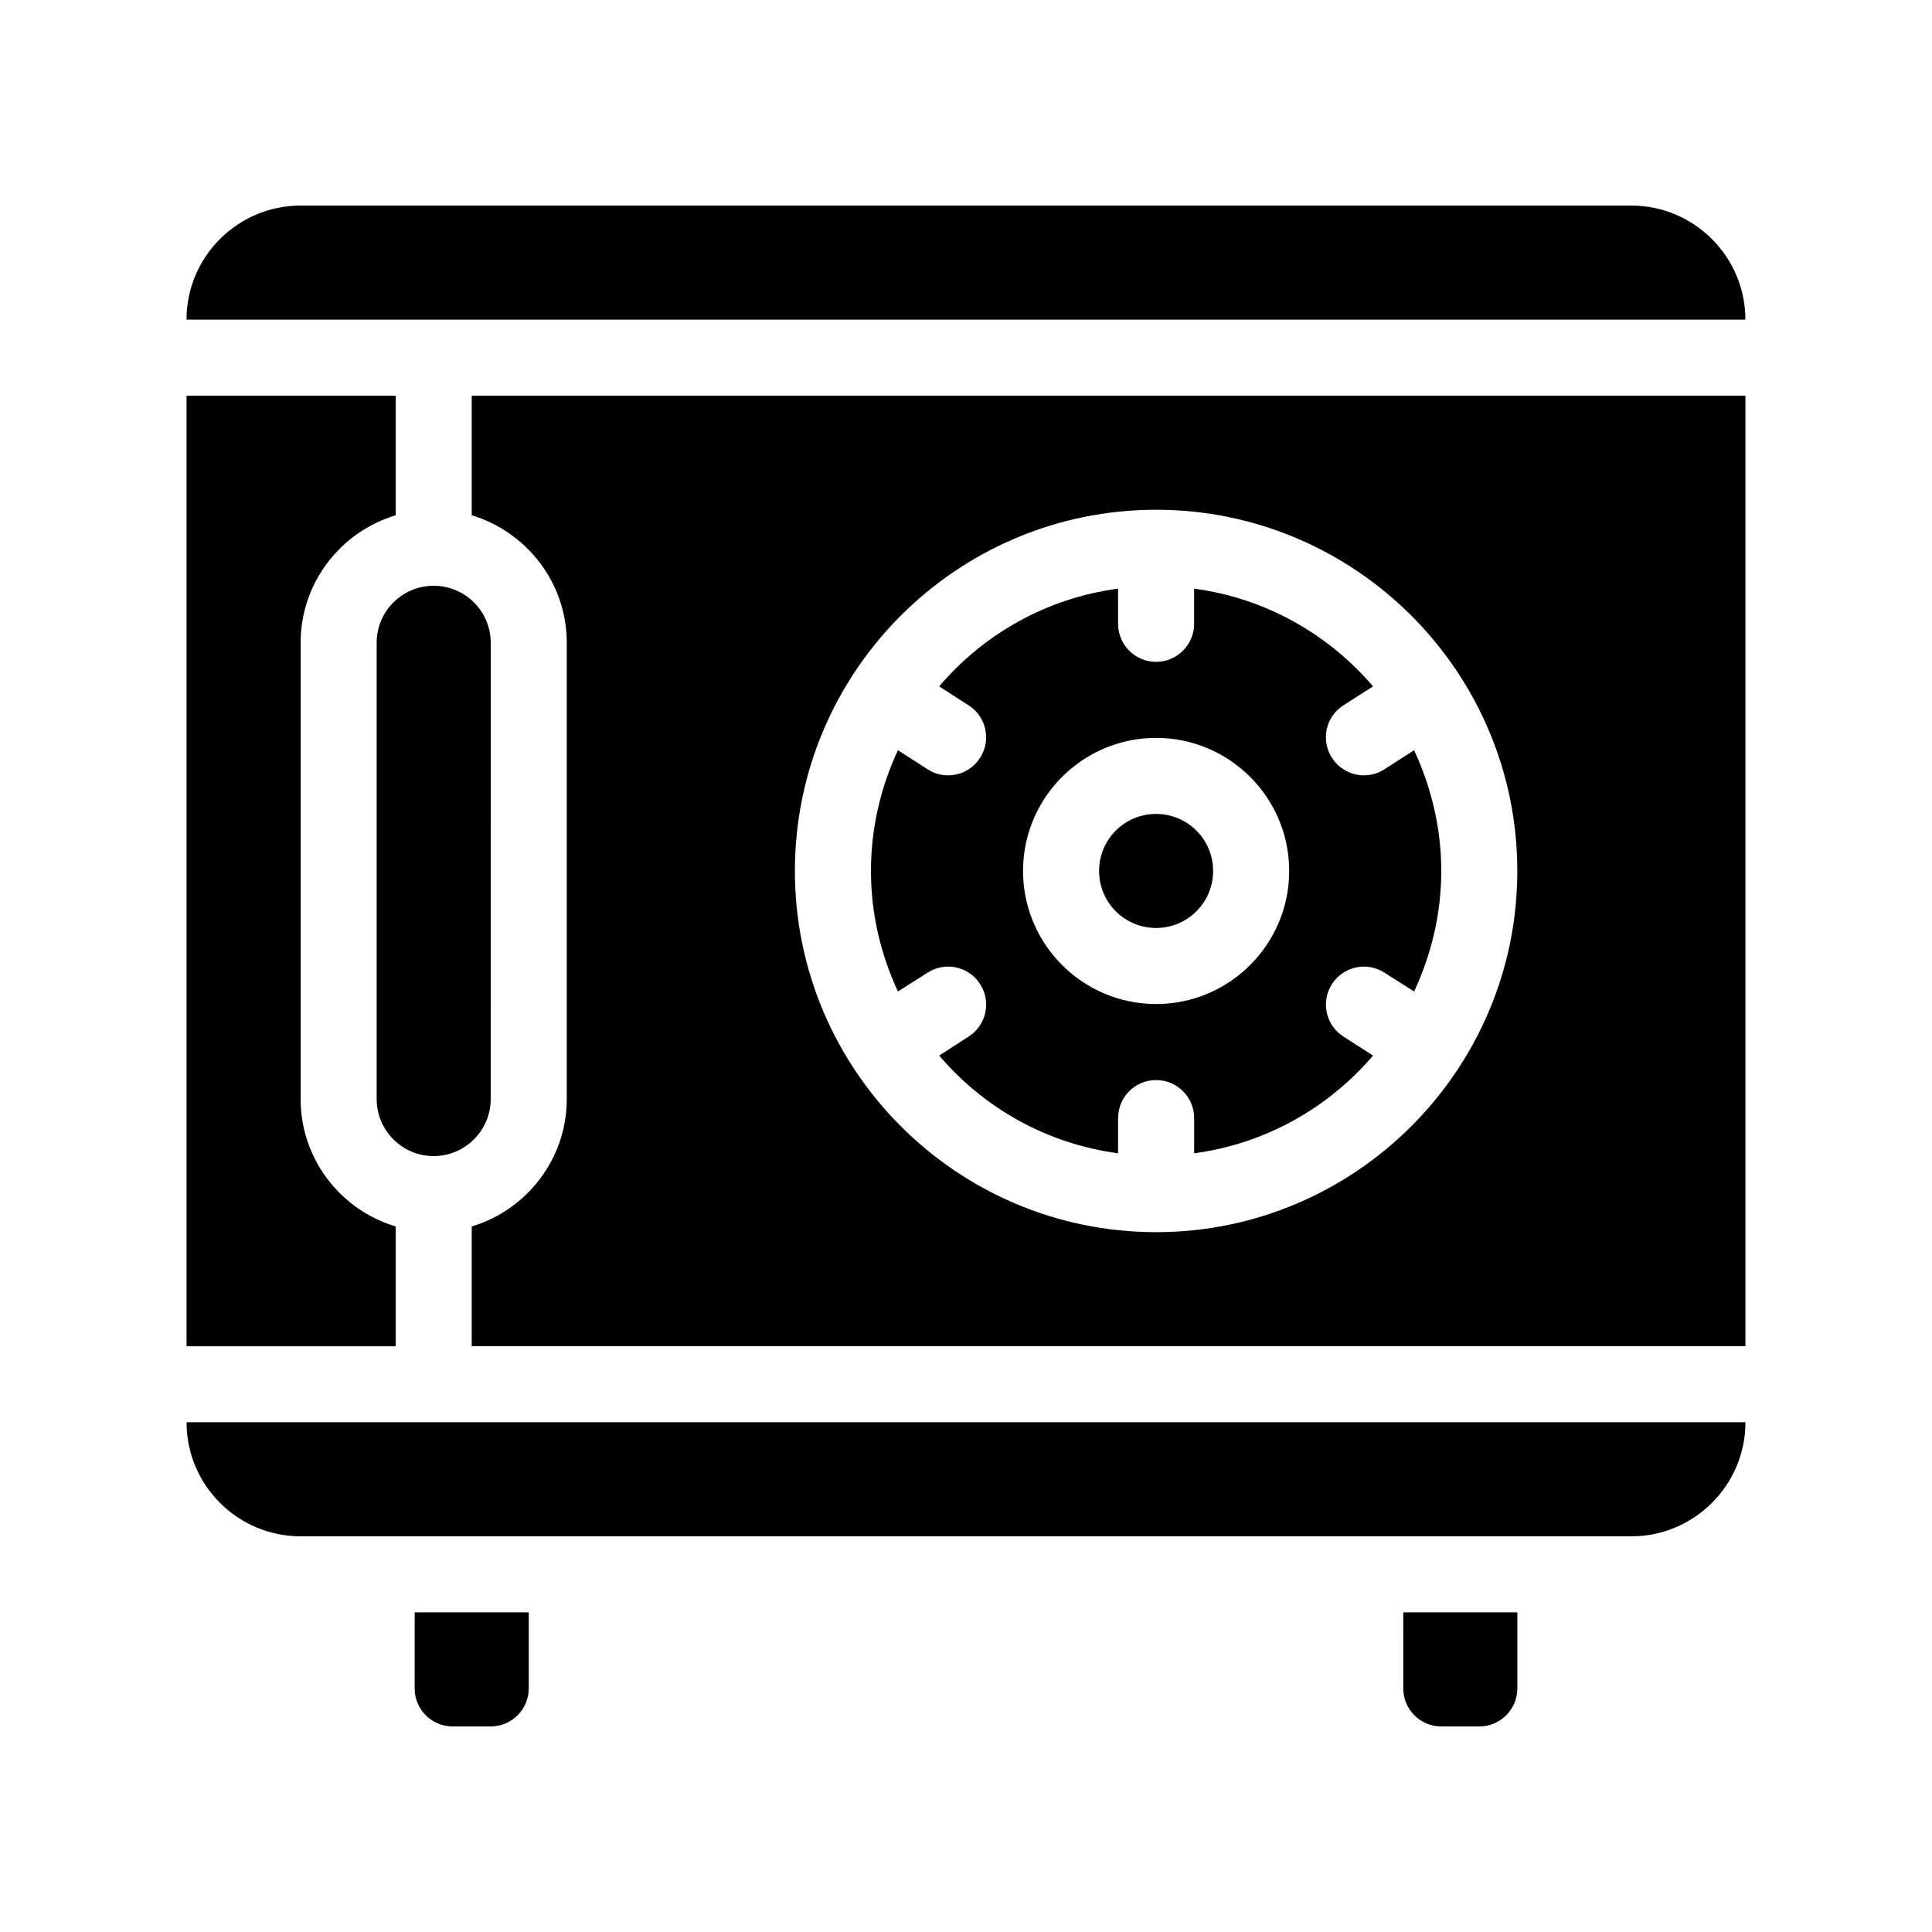 <?xml version="1.0" encoding="UTF-8"?>
<!-- Uploaded to: ICON Repo, www.iconrepo.com, Generator: ICON Repo Mixer Tools -->
<svg fill="#000000" width="800px" height="800px" version="1.1" viewBox="144 144 512 512" xmlns="http://www.w3.org/2000/svg">
 <g>
  <path d="m248.86 469.02c-14.559-4.332-25.191-17.836-25.191-33.754v-120.91c0-15.973 10.629-29.422 25.191-33.805v-31.691h-55.418v251.91h55.418z"/>
  <path d="m403.73 404.79c3.023 4.684 1.664 10.883-3.023 13.906l-7.809 5.039c11.789 13.855 28.465 23.375 47.41 25.895v-9.32c0-5.594 4.484-10.078 10.078-10.078 5.543 0 10.078 4.484 10.078 10.078v9.32c18.895-2.519 35.57-12.043 47.41-25.895l-7.859-5.039c-4.684-3.023-6.047-9.219-3.023-13.906 3.023-4.684 9.219-6.047 13.906-3.023l7.859 4.988c4.527-9.723 7.195-20.504 7.195-31.941s-2.672-22.27-7.203-31.992l-7.859 5.039c-1.664 1.109-3.578 1.613-5.441 1.613-3.273 0-6.551-1.664-8.465-4.637-3.023-4.684-1.664-10.934 3.023-13.906l7.859-5.039c-11.84-13.855-28.516-23.375-47.41-25.895l0.004 9.32c0 5.543-4.535 10.078-10.078 10.078-5.594 0-10.078-4.535-10.078-10.078v-9.32c-18.941 2.519-35.621 12.043-47.41 25.895l7.809 5.039c4.684 2.973 6.047 9.219 3.023 13.906-1.914 2.973-5.141 4.637-8.465 4.637-1.863 0-3.777-0.504-5.441-1.613l-7.859-5.039c-4.527 9.723-7.148 20.555-7.148 31.992s2.621 22.219 7.152 31.941l7.859-4.988c4.688-3.023 10.934-1.664 13.906 3.023zm46.652-65.242c19.445 0 35.266 15.82 35.266 35.266 0 19.445-15.82 35.266-35.266 35.266-19.445 0-35.266-15.82-35.266-35.266 0-19.449 15.82-35.266 35.266-35.266z"/>
  <path d="m269.01 280.55c14.508 4.383 25.191 17.836 25.191 33.805v120.91c0 15.922-10.68 29.422-25.191 33.754v31.742h337.55v-251.91h-337.55zm181.37-1.461c52.75 0 95.723 42.926 95.723 95.723 0 52.75-42.977 95.723-95.723 95.723-52.801 0-95.723-42.977-95.723-95.723 0-52.801 42.926-95.723 95.723-95.723z"/>
  <path d="m223.66 551.14h352.67c16.625 0 30.23-13.551 30.23-30.23l-413.12 0.004c0 16.676 13.551 30.227 30.227 30.227z"/>
  <path d="m576.33 198.48h-352.67c-16.676 0-30.23 13.551-30.23 30.23h413.12c0-16.68-13.602-30.23-30.227-30.23z"/>
  <path d="m465.49 374.81c0 8.348-6.766 15.113-15.113 15.113s-15.113-6.766-15.113-15.113 6.766-15.113 15.113-15.113 15.113 6.766 15.113 15.113"/>
  <path d="m243.82 314.35v120.91c0 8.312 6.75 15.113 15.113 15.113 8.312 0 15.113-6.801 15.113-15.113l0.004-120.91c0-8.363-6.801-15.113-15.113-15.113-8.363 0-15.117 6.75-15.117 15.113z"/>
  <path d="m253.89 591.45c0 5.543 4.484 10.078 10.078 10.078h10.078c5.543 0 10.078-4.535 10.078-10.078v-20.152h-30.23z"/>
  <path d="m515.88 591.45c0 5.543 4.484 10.078 10.078 10.078h10.078c5.543 0 10.078-4.535 10.078-10.078v-20.152h-30.23z"/>
 </g>
</svg>